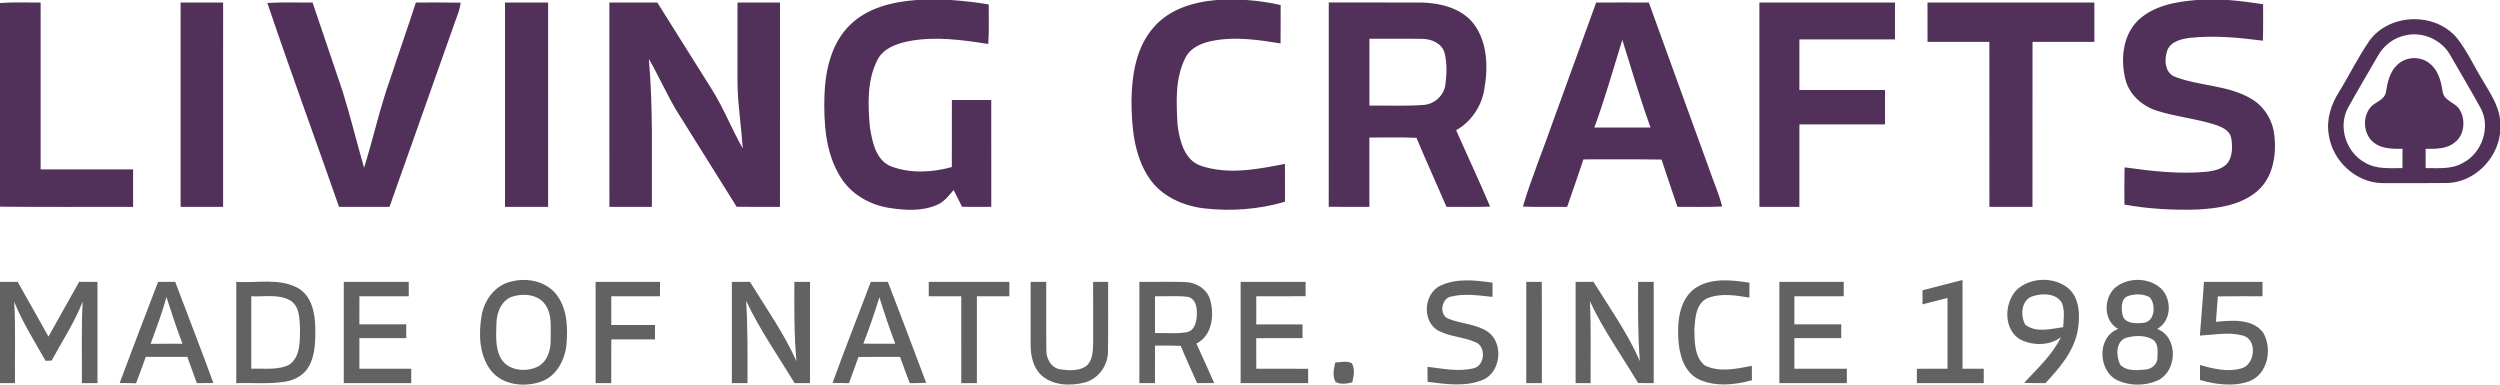 <svg xmlns="http://www.w3.org/2000/svg" viewBox="0 0 1000 154"><path fill="#513059" d="M366.64 0h13.7c5.07.36 10.14.92 15.15 1.77-.05 5.27.22 10.56-.2 15.82-10.46-1.65-21.23-3.13-31.74-1.13-4.82.98-10.18 2.78-12.56 7.47-4.25 8.26-3.83 17.99-3.03 26.98.94 5.82 2.35 13.15 8.47 15.65 7.73 2.89 16.44 2.46 24.3.26.04-8.93 0-17.87.02-26.81 5.25-.02 10.5-.01 15.75-.01.01 14.25 0 28.49.01 42.73-3.89.03-7.78.04-11.66-.01-1.13-2.25-2.27-4.48-3.41-6.72-1.9 2.25-3.77 4.73-6.56 5.92-5.96 2.64-12.74 2.24-19.04 1.27-7.85-1.2-15.43-5.47-19.62-12.35-6.1-9.71-6.76-21.63-6.44-32.78.37-10.05 2.77-20.81 10.21-28.07C347.02 3.07 357.11.71 366.64 0Zm120.1 0h11.77c4.62.3 9.21 1 13.74 2-.01 5.12.02 10.24-.03 15.36-8.67-1.36-17.54-2.75-26.28-1.19-4.59.73-9.62 2.57-11.81 7.01-4.18 8.22-3.59 17.79-3.12 26.73.8 6.26 2.67 14.16 9.41 16.43 10.91 3.66 22.58 1.37 33.56-.79.03 5.05.02 10.1.01 15.16-10.49 3.06-21.61 3.9-32.46 2.63-8.42-1.03-16.95-4.84-21.82-12.05-6.18-9.1-7.06-20.54-7.12-31.22.18-10.3 1.93-21.46 9.08-29.37C467.93 3.57 477.58.74 486.74 0Zm391.89 0h12.64c4.67.37 9.33.97 13.97 1.68.01 4.86.07 9.73-.1 14.59-9.66-1.26-19.46-2.16-29.17-1.14-3.37.46-7.51 1.37-8.99 4.84-1.41 3.75-1.17 9.47 3.39 10.88 9.82 3.68 21.01 3.19 30.19 8.7 5.12 3.01 8.51 8.52 9.15 14.41.98 8.01-.52 17.31-7.07 22.72-6.55 5.42-15.39 6.67-23.6 7.13-9.79.31-19.63-.24-29.27-1.97-.03-4.97-.07-9.94.06-14.9 11 1.53 22.14 2.84 33.25 1.72 2.9-.41 6.16-1.15 8.07-3.58 1.92-2.86 1.87-6.58 1.35-9.85-.47-2.78-3.27-4.2-5.65-5.08-7.88-2.69-16.3-3.33-24.21-5.9-5.82-1.88-10.94-6.4-12.46-12.46-2.02-7.98-1.12-17.57 5-23.59C861.4 2.23 870.37.69 878.63 0ZM0 1.21c5.41-.42 10.83-.14 16.25-.2.01 22.24-.01 44.49 0 66.74 12.33.01 24.66-.01 36.99.01.02 4.99.02 9.99 0 14.99-17.74-.04-35.49.1-53.24-.08V1.21Zm72.24-.2C77.91.99 83.58 1 89.25 1c0 27.25.01 54.5-.01 81.75-5.66 0-11.33.01-16.99 0-.01-27.25 0-54.5-.01-81.74Zm34.71.18C112.96.8 119 1.08 125.02 1c4.04 11.88 8.03 23.79 12.08 35.67 3.09 10.07 5.62 20.3 8.53 30.43 3.72-11.93 6.39-24.18 10.61-35.95 3.29-10.07 6.86-20.05 10.11-30.14 5.98 0 11.96-.06 17.94.05-.29 2.49-1.22 4.82-2.09 7.15-8.81 24.85-17.58 49.7-26.4 74.54-6.73 0-13.45.01-20.18-.01-9.5-27.2-19.47-54.26-28.67-81.55ZM202 1c5.75 0 11.5 0 17.25.01 0 27.24.01 54.49-.01 81.74-5.74.01-11.49 0-17.23.01C201.99 55.5 202 28.25 202 1Zm41.75.01C250.14.99 256.53 1 262.92 1c7.32 11.7 14.65 23.38 22 35.05 4.65 7.46 7.83 15.71 12.19 23.33-.58-8.47-1.89-16.88-2.11-25.38V1h17c0 27.25.01 54.5-.01 81.76-5.77-.03-11.55.04-17.32-.05-8.08-13.03-16.32-25.96-24.39-39-3.84-6.58-6.92-13.57-10.75-20.15 1.75 19.69 1.12 39.45 1.22 59.19h-16.99c-.02-27.25-.01-54.5-.01-81.74ZM531.5 1c12.51.02 25.02-.04 37.53.02 7.47.26 15.64 2.33 20.44 8.49 5.65 7.5 5.82 17.69 4.19 26.56-1.19 6.67-5.27 12.69-11.21 16.01 4.49 10.2 9.26 20.29 13.6 30.56-5.82.22-11.63.07-17.45.11-3.96-9.22-8.14-18.36-12.01-27.62-6.28-.28-12.56-.07-18.84-.12-.01 9.24.01 18.49 0 27.74-5.42 0-10.84.02-16.26-.02.02-27.24 0-54.48.01-81.73m16.26 14.51c-.01 8.91-.01 17.82 0 26.73 7.09-.11 14.2.28 21.29-.24 4.43-.12 8.46-3.58 9.08-8 .56-4.26.76-8.74-.33-12.93-1.09-3.8-5.26-5.49-8.9-5.52-7.05-.14-14.1 0-21.14-.04Zm90.7-14.48c7.02-.05 14.05-.05 21.07 0 7.99 22.21 16.11 44.37 24.15 66.57 1.66 5.02 3.92 9.86 5.19 15.01-5.97.29-11.93.08-17.9.14-2.07-6.33-4.32-12.59-6.36-18.92-10.41-.17-20.83-.04-31.24-.08-2.14 6.35-4.29 12.7-6.53 19.02-5.9-.1-11.8.13-17.69-.15 3.47-11.62 8.19-22.85 12.15-34.32 5.7-15.76 11.43-31.52 17.16-47.27M637.74 51h22.47c-4.16-11.55-7.61-23.34-11.28-35.06-3.64 11.71-6.96 23.54-11.19 35.06Zm66.01-50C721.83.99 739.92 1 758 1c0 4.92 0 9.84-.01 14.76-12.74-.01-25.49-.01-38.23 0-.02 6.74-.01 13.49-.01 20.23 11.42.02 22.83 0 34.25.01 0 4.59 0 9.17-.01 13.76-11.41-.01-22.82-.01-34.23 0-.02 11 0 21.99-.01 32.99h-15.99c-.02-27.25-.01-54.5-.01-81.75ZM771 1c22.25 0 44.5-.01 66.75.01v15.74c-8.25.01-16.5 0-24.74 0-.02 22 0 44-.02 66.01-5.75-.01-11.49-.01-17.23-.01-.02-22-.01-43.99-.01-65.99-8.25-.02-16.5 0-24.74-.01C770.99 11.5 771 6.25 771 1Zm176.99 14.99c8.18-10.75 26.12-11.13 34.78-.8 4.21 5.36 7.01 11.65 10.59 17.42 2.75 4.72 5.96 9.41 6.64 14.97v5.92c-1.35 10.37-10.38 19.35-20.98 19.7-8.66.12-17.33.04-25.98.04-10.71-.07-20.18-8.99-21.56-19.49-1-6.01.97-12.06 4.2-17.09 4.2-6.83 7.7-14.1 12.31-20.67m3.23 6.23c-4.02 7-8.17 13.92-12.06 20.98-4.06 7.6-.66 17.83 6.85 21.86 4.5 2.71 9.95 2.18 14.98 2.18 0-2.57 0-5.14.01-7.71-3.57-.01-7.41.09-10.55-1.85-5.13-2.99-5.95-10.99-1.86-15.17 1.97-1.89 5.41-2.7 5.8-5.84.65-3.84 1.52-7.97 4.51-10.72 3.53-3.52 9.74-3.61 13.38-.2 3.25 2.8 4.2 7.16 4.84 11.2.71 3.63 5.29 4.06 6.87 7.13 2.27 4.02 1.79 9.87-2.01 12.82-3.23 2.79-7.74 2.63-11.73 2.64-.01 2.57-.01 5.13.01 7.7 4.95-.04 10.31.58 14.79-2.02 7.8-3.9 11.44-14.55 7.07-22.23-3.91-7.07-8.05-14.01-12.07-21.01-3.46-6.17-11.24-9.55-18.1-7.78-4.53.96-8.47 4.01-10.73 8.02Z"/><path fill="#626263" d="M204.44 112.62c6.47-1.71 14.29-.09 18.39 5.53 4.15 5.68 4.33 13.12 3.74 19.85-.66 6.02-3.91 12.29-9.83 14.55-6.91 2.53-16 1.59-20.63-4.69-4.44-6.09-4.69-14.24-3.51-21.42.99-6.29 5.39-12.38 11.84-13.82m.89 5.9c-4.54 1.27-6.61 6.17-6.75 10.52-.12 4.86-.62 10.16 1.89 14.55 3.1 4.88 10.21 5.41 14.99 2.88 3.58-2.13 4.87-6.53 4.8-10.47-.11-4.73.75-10-2.14-14.13-2.78-4.01-8.42-4.62-12.79-3.35Zm370.89-4.28c6.45-3.06 13.94-2.13 20.79-1.18-.02 1.9-.03 3.8-.02 5.7-5.47-.56-11.12-1.47-16.54-.14-3.99.7-4.94 7.44-1.07 8.88 5.15 2.09 11.11 2.05 15.8 5.25 6.39 4.55 5.22 16.28-2.17 19.24-6.99 2.85-14.74 1.66-21.99.74-.02-2.01-.02-4.01-.02-6.01 6.12.73 12.4 2.08 18.51.57 4.52-1.07 5.02-8.9.6-10.44-4.65-2.06-9.96-2.14-14.51-4.45-6.93-3.48-6.26-14.97.62-18.16Zm101.93.98c6.35-4.21 14.49-3.23 21.62-2.14-.02 1.99-.02 3.98-.02 5.97-5.63-.93-11.71-1.95-17.14.39-4.4 2.39-4.56 8.13-4.88 12.52.13 4.86.04 10.89 4.2 14.23 5.86 2.87 12.68 1.32 18.81.14 0 1.92 0 3.85.02 5.77-6.91 1.91-14.71 2.71-21.39-.42-6.05-3.09-7.81-10.42-8.07-16.66-.35-7.03.61-15.43 6.85-19.8Zm90.85.91c5.34-1.34 10.65-2.82 16-4.13.01 11.83-.02 23.67.01 35.5h8.49c-.01 1.91-.01 3.83 0 5.75-8.92 0-17.83.01-26.75 0-.01-1.92-.01-3.83 0-5.74 4.08-.02 8.16-.01 12.25-.01 0-9.44.01-18.88-.01-28.32-3.33.87-6.65 1.75-9.99 2.57-.01-1.87-.01-3.75 0-5.62Zm37.81-.34c5.6-5 15.09-5.2 20.79-.25 4.42 4.19 4.39 10.88 3.52 16.47-1.48 8.46-7.28 15.19-12.97 21.26-2.85 0-5.69-.01-8.51-.14 5.33-5.72 11.26-11.14 14.75-18.28-4.52 3.5-11.11 3.45-16.1 1.05-7.07-3.93-6.74-14.81-1.48-20.11m6.53 2.62c-4.83 1.23-5.37 7.81-3.22 11.48 4.24 3.33 10.24 1.65 15.14.98.23-3.21.69-6.58-.49-9.66-2.21-3.92-7.63-3.97-11.43-2.8Zm33.27-3.77c4.77-3.56 11.95-3.57 16.77-.09 5.5 3.91 5.66 13.66-.51 17.02 8.53 3.25 8.12 16.85.24 20.59-4.99 2.28-11.12 2.25-16.1-.01-7.87-3.73-8.36-17.41.27-20.57-6.14-3.25-6-13-.67-16.94m4.67 3.74c-3.01 1.03-2.78 4.94-2.29 7.47.62 3.52 5.07 3.65 7.88 3.32 5.1-.02 5.69-7.24 3.02-10.27-2.61-1.41-5.84-1.45-8.61-.52m-1.14 16.83c-4.01 1.72-3.68 7.36-2.06 10.67 2.49 2.69 6.71 2.25 10.04 1.95 2.5-.17 4.87-2.11 4.85-4.75.06-2.42.48-5.63-1.8-7.22-3.29-1.95-7.5-1.68-11.03-.65ZM0 112.75h7.07c4.14 7.27 8.23 14.58 12.31 21.88 4.12-7.29 8.15-14.62 12.29-21.9 2.44.01 4.88.02 7.32.02.01 13.5.01 27 0 40.5h-6.24c.1-10.86-.26-21.72.3-32.57-3.25 8.29-8.15 15.75-12.39 23.54-.61.02-1.82.08-2.43.11-4.38-7.76-9.21-15.32-12.53-23.62.58 10.84.19 21.69.29 32.54H0v-40.5Zm63.23.01c2.28-.01 4.57-.01 6.86-.01 5.05 13.5 10.35 26.91 15.26 40.46-2.21.03-4.41.04-6.61.05-1.26-3.52-2.55-7.02-3.83-10.52-5.54.02-11.07 0-16.6.02-1.29 3.52-2.51 7.07-3.9 10.56-2.18-.05-4.36-.09-6.54-.14 5.02-13.51 10.22-26.95 15.36-40.42m3.36 6.06c-1.74 6.36-4.07 12.53-6.36 18.7 4.25-.04 8.5-.02 12.76-.03-2.34-6.15-4.4-12.4-6.4-18.67Zm27.92 34.43c-.02-13.5-.02-27 0-40.5 8.11.56 16.95-1.61 24.46 2.36 5.72 3.06 7.03 10.1 7.17 16.02 0 5.21.03 10.79-2.61 15.46-1.92 3.44-5.6 5.47-9.4 6.06-6.49 1.07-13.08.43-19.62.6m6-34.74c-.01 9.66-.01 19.32 0 28.99 5.04-.24 10.53.73 15.2-1.62 4.39-3.05 4.22-9.1 4.31-13.87-.19-4.14.02-9.53-4.08-11.93-4.73-2.53-10.31-1.29-15.43-1.57Zm37 34.74c-.02-13.5-.02-27 0-40.5 8.66 0 17.32-.01 25.99 0v5.75c-6.58.01-13.16-.01-19.74.01-.01 3.74-.01 7.48-.01 11.23 6.25.02 12.5 0 18.75.01v5.5c-6.25.01-12.5 0-18.74 0-.01 4.08-.01 8.16 0 12.24 6.91.02 13.83 0 20.74.01 0 1.92 0 3.83-.01 5.75h-26.98Zm100.74-40.5c8.58-.01 17.17 0 25.75 0-.01 1.92-.01 3.84-.01 5.76-6.5-.01-12.99-.01-19.48 0-.01 3.83-.01 7.66 0 11.49H262c0 1.92-.01 3.84-.01 5.75-5.83 0-11.65 0-17.48.01-.02 5.83.01 11.66-.02 17.49h-6.24v-40.5Zm54.5 0H300c6.4 10.46 13.57 20.51 18.59 31.75-.99-10.56-.89-21.16-.84-31.75H324v40.5c-2.05 0-4.1 0-6.14.01-6.62-10.9-13.98-21.38-19.41-32.94.69 10.96.56 21.95.55 32.93h-6.25c-.01-13.5-.01-27 0-40.5Zm55.57 0c2.27 0 4.55 0 6.83-.01 5.15 13.45 10.3 26.91 15.33 40.4-2.2.09-4.39.13-6.58.13-1.35-3.48-2.61-7-3.88-10.52-5.55.02-11.09-.05-16.64.05-1.21 3.5-2.52 6.98-3.79 10.47-2.19-.01-4.38-.05-6.56-.11 4.89-13.54 10.23-26.92 15.29-40.41m3.45 6.15c-1.95 6.25-4.06 12.45-6.42 18.57 4.25.05 8.5.03 12.76.03-2.34-6.13-4.42-12.34-6.34-18.6Zm19.73-6.15c10.75 0 21.5-.01 32.25 0-.01 1.92-.01 3.83-.01 5.75-4.33 0-8.66 0-12.98.01-.02 11.58 0 23.16-.01 34.74h-6.24c-.03-11.58 0-23.16-.01-34.74-4.34-.01-8.67-.01-13-.01-.01-1.92 0-3.83 0-5.75Zm40.75 0h6.24c.06 9.11-.07 18.23.05 27.35-.04 3.38 1.91 7.06 5.51 7.62 3.63.52 7.98.88 10.94-1.75 2.2-2.41 2.18-5.92 2.27-8.99-.01-8.07-.02-16.15-.01-24.23h6c-.04 9.4.09 18.81-.06 28.21-.15 5.46-3.96 10.62-9.29 12.04-5.68 1.46-12.51 1.27-17.15-2.73-3.47-3.03-4.47-7.83-4.5-12.24-.02-8.43 0-16.85 0-25.28Zm43.5 0c6.08.05 12.16-.11 18.24.06 4.35.1 8.79 2.72 10.06 7.05 1.76 6.14.87 14.41-5.49 17.57 2.39 5.25 4.8 10.5 7.12 15.79-2.28.02-4.56.03-6.83.03-2.18-4.96-4.5-9.86-6.54-14.89-3.43-.17-6.87-.12-10.3-.11-.02 5 0 10-.02 15h-6.24c-.01-13.5-.01-27 0-40.5m6.25 5.75c0 4.92-.01 9.83 0 14.74 4.3-.14 8.66.41 12.91-.4 3.37-.92 3.9-4.96 3.83-7.91.06-2.51-.82-5.7-3.7-6.2-4.32-.53-8.7-.1-13.04-.23Zm34.25-5.75c8.66-.01 17.33 0 26 0-.01 1.91-.01 3.83 0 5.74-6.58.03-13.16 0-19.74.02-.01 3.74-.01 7.49 0 11.24H521c-.01 1.83-.01 3.67 0 5.5-6.17.01-12.34-.01-18.51.02.01 4.07.01 8.15.02 12.22 6.91.02 13.83-.01 20.74.02-.01 1.91-.01 3.82 0 5.74-9 0-18 .01-27-.01v-40.49Zm114.26 40.5c-.02-13.5-.02-27 0-40.5 2.06 0 4.13-.01 6.21-.01.07 13.5.02 27 .03 40.51h-6.24Zm19.74-40.49 7.14-.03c6.47 10.4 13.62 20.45 18.56 31.72-.83-10.55-.76-21.13-.7-31.7h6.24c.02 13.5.02 27 0 40.51l-6.21-.03c-6.53-10.85-13.92-21.21-19.31-32.71.51 10.9.2 21.82.28 32.73h-6v-40.49Zm81.5-.01c8.58-.01 17.16-.01 25.75 0-.01 1.92-.01 3.83 0 5.75-6.58.01-13.17-.01-19.74.01-.01 3.74-.01 7.48-.01 11.23 6.25.02 12.5 0 18.75.01-.01 1.83-.01 3.66 0 5.5-6.25.01-12.5 0-18.74 0-.02 4.08-.02 8.16 0 12.24 6.99.02 13.99 0 20.98.01 0 1.91 0 3.83.01 5.75-9 .01-18 .01-27 0-.01-13.5-.01-27 0-40.5Zm168.2 21.49c.53-7.16 1.19-14.32 1.62-21.49 7.8 0 15.61-.01 23.43 0-.01 1.91-.01 3.83 0 5.75-5.95.03-11.91-.06-17.85.06-.25 3.38-.54 6.77-.78 10.16 6.3-.56 14.27-1.4 18.76 4.11 3.98 6.36 2.13 16.88-5.46 19.7-6.34 2.25-13.35 1.28-19.68-.53 0-2 0-4.01.02-6.01 5.33 1.56 11.1 2.94 16.6 1.36 5.6-1.57 6.42-11.83.36-13.17-5.59-1.46-11.37-.24-17.02.06ZM534.1 145.01c2.17-.1 4.54-.77 6.6.24 1.43 2.35.77 5.21.2 7.72-2.21.43-4.65.99-6.72-.24-1.27-2.41-.66-5.22-.08-7.72Z"/></svg>